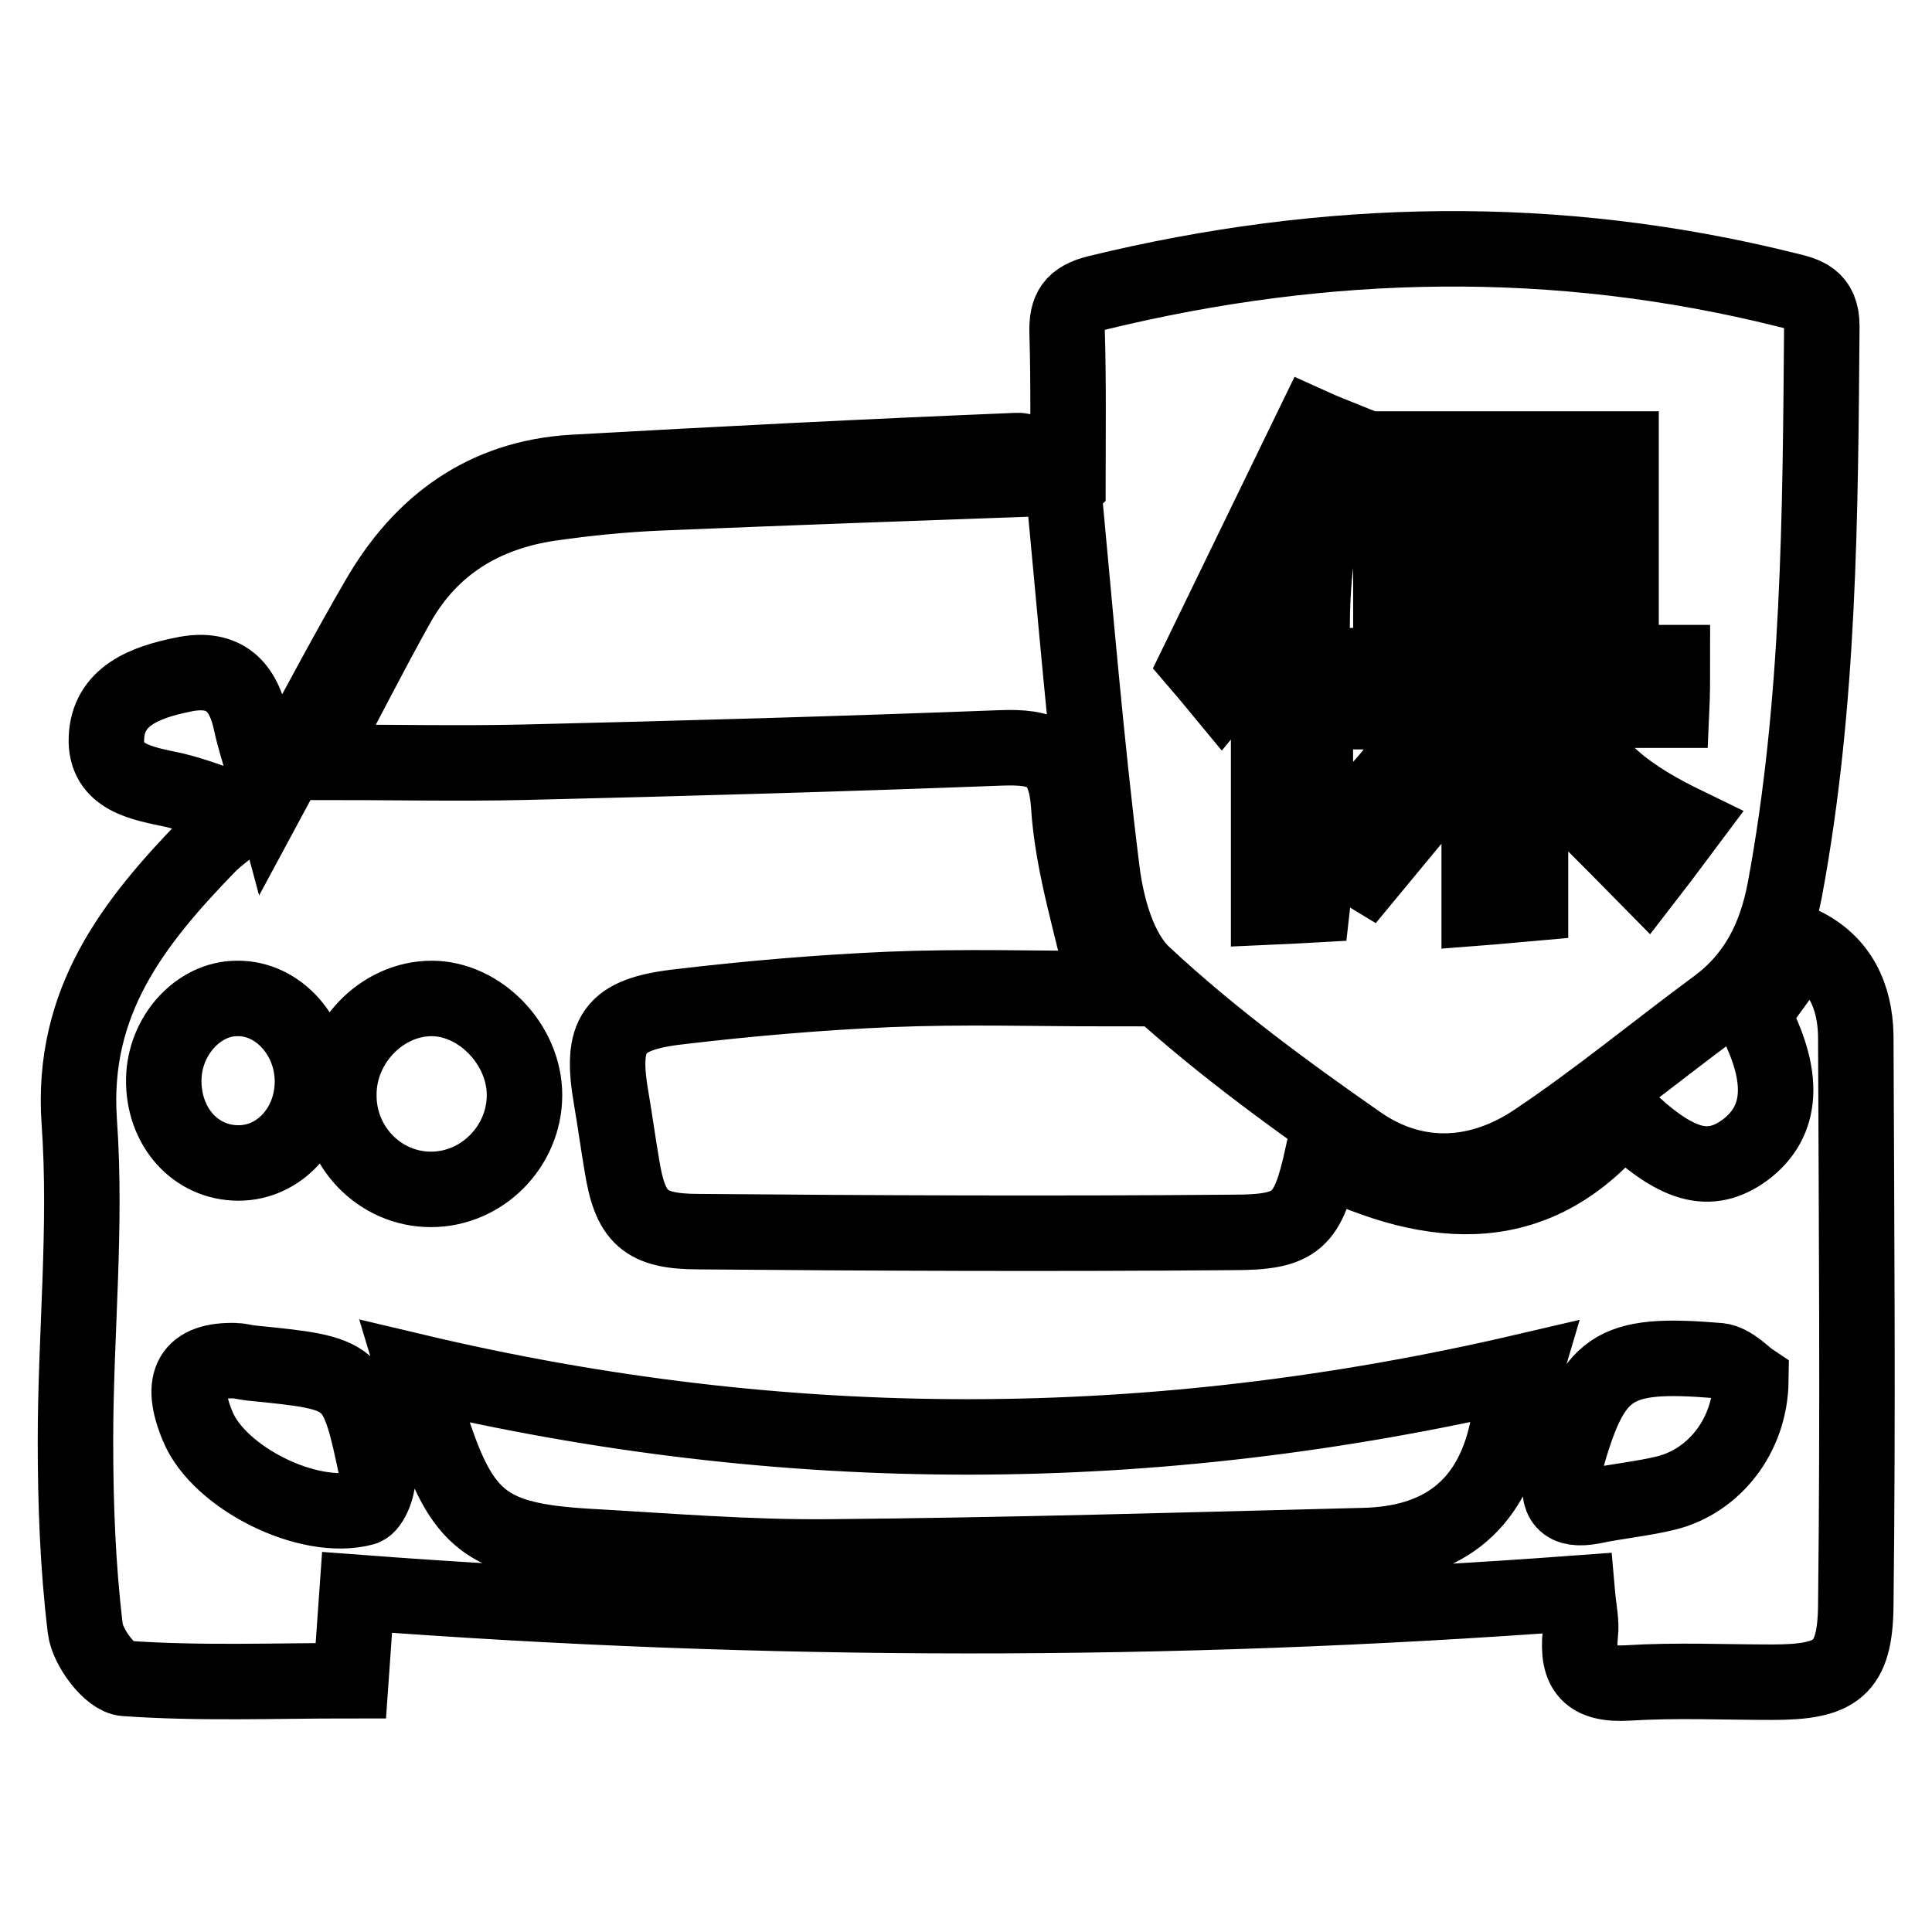<?xml version="1.0" encoding="utf-8"?>
<!-- Svg Vector Icons : http://www.onlinewebfonts.com/icon -->
<!DOCTYPE svg PUBLIC "-//W3C//DTD SVG 1.1//EN" "http://www.w3.org/Graphics/SVG/1.1/DTD/svg11.dtd">
<svg version="1.1" xmlns="http://www.w3.org/2000/svg" xmlns:xlink="http://www.w3.org/1999/xlink" x="0px" y="0px" viewBox="0 0 256 256" enable-background="new 0 0 256 256" xml:space="preserve">
<g> <path stroke-width="10" fill-opacity="0" stroke="#000000"  d="M175.2,153.3c14.9,7.3,28.6,8.3,39.8-5.6c7.1,6.9,11.5,8.1,16.2,4.7c5.1-3.8,5.4-9.8,1-18 c2.2-3,4.4-6.1,6.7-9.2c4.9,2.4,6.9,6.8,7,12c0.1,25.2,0.3,50.4,0,75.6c-0.1,8.4-2.6,10.1-11.1,10.1c-6.4,0-12.7-0.3-19.1,0.1 c-5.1,0.3-6.8-1.6-6.3-6.5c0.2-1.5-0.2-3.1-0.4-5.4c-54,4-107.6,4-161.7-0.1c-0.3,4.1-0.5,7.6-0.8,11.7c-10.2,0-20.1,0.4-29.9-0.3 c-2-0.1-5-4.1-5.3-6.6c-1-8.2-1.3-16.6-1.3-24.9c0-14.1,1.5-28.3,0.5-42.3c-1.1-15.9,7.2-26.4,17.1-36.6c1-1,2.1-1.8,3.2-2.7 c0.1-0.1,0.2-0.3,0.9-1.8c-3-1-5.7-2.1-8.6-2.8c-4.2-0.9-9.2-1.6-9-6.9c0.2-5.6,5.2-7.4,10.1-8.4c5.1-1.1,7.9,1.1,9,6.1 c0.6,2.8,1.6,5.6,2.7,9.7c1.4-2.6,2.2-4.1,3-5.5c3.7-6.8,7.3-13.6,11.2-20.3c5.7-9.9,14.1-16.1,25.8-16.8 c19.6-1.1,39.2-2.1,58.9-2.9c1.4-0.1,2.8,1.6,4.2,2.4c-0.3,0.4-0.6,0.9-0.9,1.3c-16.8,0.6-33.7,1.2-50.5,1.9 c-5,0.2-9.9,0.7-14.8,1.4c-8.7,1.3-15.7,5.5-20.1,13.3C49,86.6,45.7,93.2,41.5,101c10.4,0,19.2,0.2,28,0c21-0.5,42.1-1.1,63.1-1.9 c5.5-0.2,8.5,0.7,9,7.5c0.5,8.2,3.2,16.2,4.9,24.4c-9.2,0-18.9-0.3-28.6,0.1c-9.3,0.4-18.6,1.2-27.9,2.3c-8.8,1-10.5,3.6-9,12.2 c0.5,2.9,0.9,5.9,1.4,8.8c1.1,6.9,3,8.8,10.2,8.8c23.6,0.2,47.2,0.3,70.8,0.1C171.9,163.3,173.3,161.8,175.2,153.3z M202.1,181.7 c-49.3,11.5-97.9,11.7-147.2,0c1,3.3,1.6,5.4,2.3,7.4c4,12.4,7.4,15,20.5,15.8c10.7,0.6,21.4,1.5,32.1,1.4 c23.6-0.2,47.2-0.9,70.8-1.5c10.2-0.2,16.9-5,19.1-15.3C200.3,187.3,201.1,185.1,202.1,181.7z M57.1,157.6 c6.8,0,12.4-5.7,12.4-12.5c0-6.7-5.9-12.8-12.3-12.8c-6.6,0-12.3,5.9-12.3,12.7C44.8,151.9,50.3,157.6,57.1,157.6z M232,182.9 c-0.9-0.6-2.5-2.4-4.2-2.6c-14.3-1.2-16.8,0.6-20.5,14c-0.1,0.4-0.3,0.7-0.4,1.1c-0.7,3.4,0.4,4.9,4.1,4.2c3.3-0.7,6.7-1,9.9-1.8 C227.1,196.2,231.9,190.3,232,182.9z M31.3,180.3c-6-0.2-7.6,2.7-5.1,8.7c2.8,6.8,14.7,12.8,22,10.8c1-0.3,2.1-3.1,1.8-4.5 c-2.8-13.4-2.9-13.3-16.8-14.7C32.4,180.5,31.6,180.3,31.3,180.3z M21.7,143c-0.1,6.3,4.2,11.1,9.9,11.1c5.4,0,9.7-4.7,9.8-10.6 c0.1-6.1-4.5-11.3-10-11.2C26.3,132.3,21.8,137.2,21.7,143z M141.5,64.3c0-6.7,0.1-13.5-0.1-20.2c-0.1-3.1,0.8-4.5,4-5.3 c30.4-7.4,60.8-8,91.3-0.4c2.5,0.6,4.7,1.1,4.7,4.8c-0.2,25-0.3,50-4.9,74.7c-1.2,6.3-3.8,11.6-9.1,15.5 c-8,5.9-15.6,12.2-23.8,17.7c-7.5,5.1-16,5.6-23.5,0.4c-9.9-6.9-19.7-14.1-28.5-22.3c-3.4-3.1-5-9.1-5.6-14 c-2.1-16.9-3.5-33.9-5.1-50.8C141.2,64.4,141.4,64.4,141.5,64.3z M221.6,87.8c-6.6,0-12.8,0-19.3,0c0.2-2.7,0.3-4.6,0.4-6.7 c4.3-0.2,8.2-0.4,12.1-0.6c0-7.3,0-14.2,0-21c-10.4,0-20.5,0-30.5,0c0,7.2,0,14,0,21.1c4.1,0.2,7.8,0.3,11.7,0.5 c-0.1,2.6-0.2,4.6-0.4,7.1c-6.2,0-12,0-18.1,0c0,2.3,0,3.9,0,6.1c4,0,7.7,0,12.1,0c-3.6,7.4-8,12.8-15.9,17.1 c2.4-18.4-3.9-36.1,5.8-52.6c-2.5-1-4.5-1.8-5.6-2.3c-5.1,10.5-10,20.6-15.2,31.3c0.6,0.7,1.8,2.1,3.2,3.8c1.9-2.3,3.5-4.3,6.2-7.5 c0,13,0,24.4,0,36.1c2.3-0.1,4-0.2,5.8-0.3c0.3-2.7,0.6-5.1,0.9-8c2.4,1.5,4.1,2.5,6.4,3.9c4.8-5.8,9.4-11.4,14.8-17.8 c0,7.9,0,14.9,0,22.3c2.6-0.2,4.5-0.4,6.8-0.6c0-6.9,0-13.2,0-19c5,5.1,10.1,10.1,15.4,15.5c2.4-3.1,3.7-4.9,5.2-6.9 c-7.2-3.5-13-7.4-16.1-15.2c5.1,0,9.5,0,14.2,0C221.6,91.9,221.6,90.2,221.6,87.8z M190.6,65c5.9,0,11.7,0,18,0c0,3.2,0,6.2,0,9.6 c-5.9,0-11.7,0-18,0C190.6,71.6,190.6,68.5,190.6,65z"/></g>
</svg>